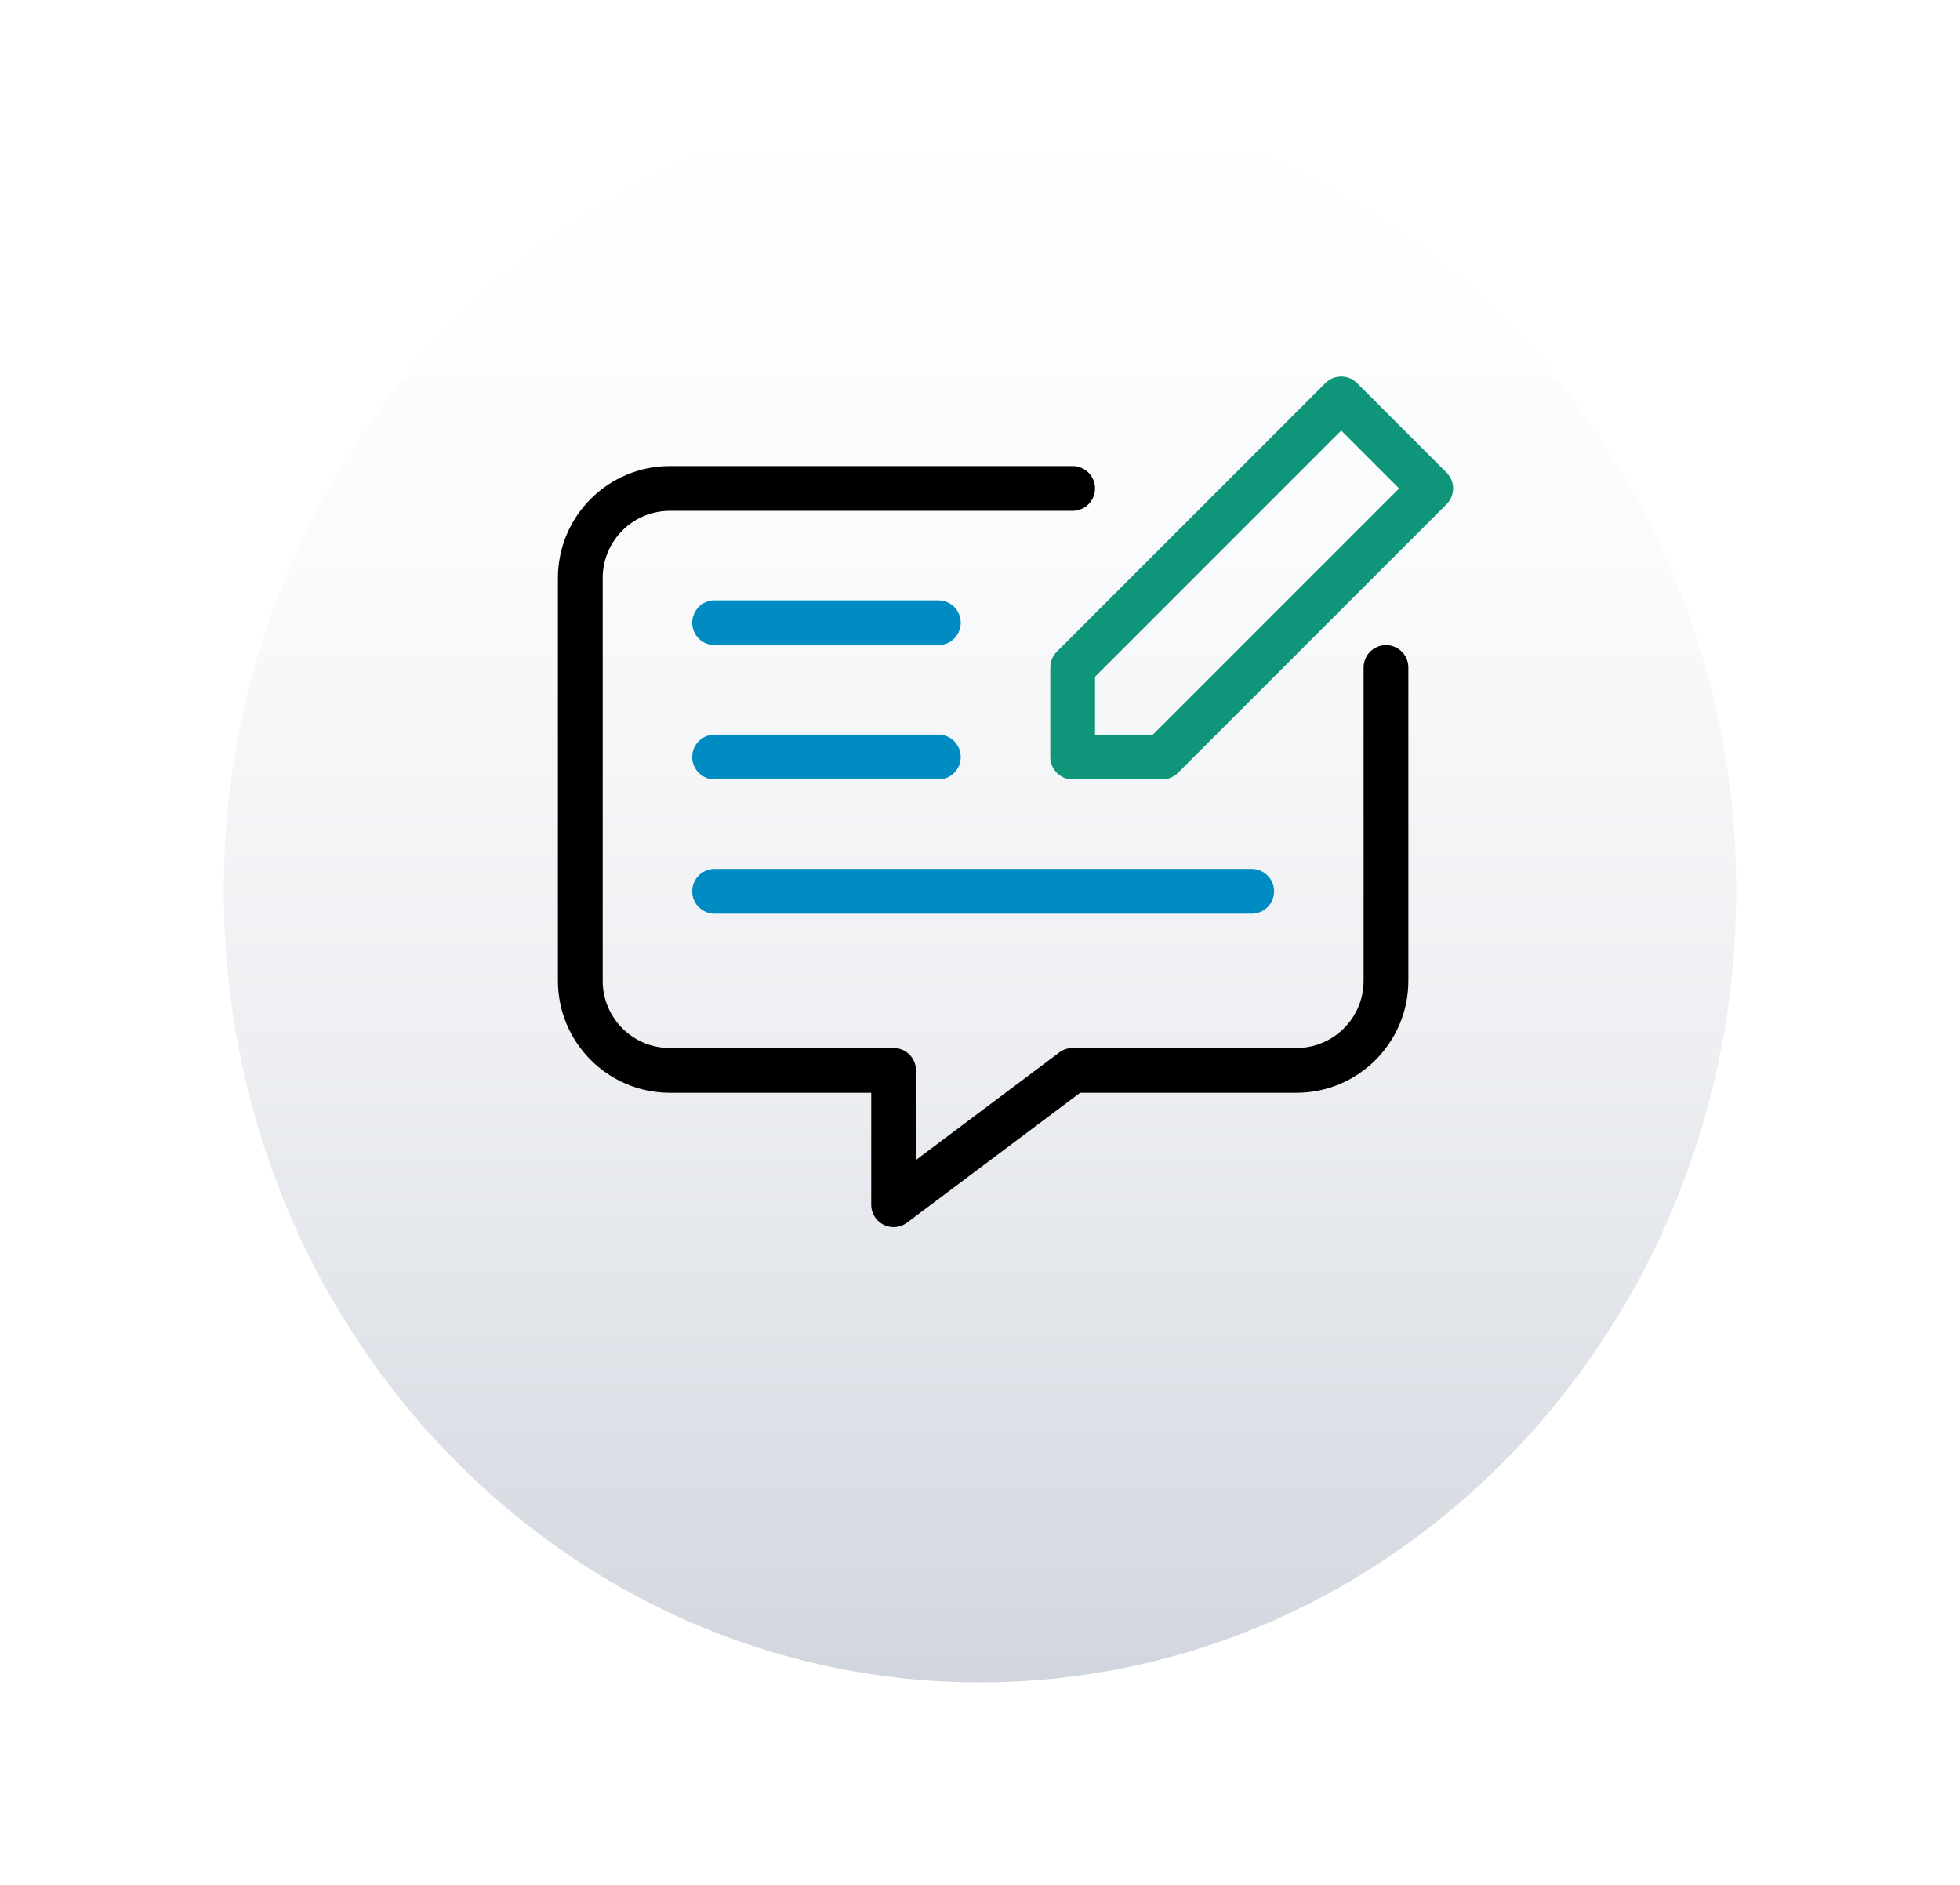 <svg width="78" height="75" viewBox="0 0 78 75" fill="none" xmlns="http://www.w3.org/2000/svg">
<g filter="url(#filter0_d)">
<path d="M39 63.94C55.62 63.94 69.093 49.841 69.093 32.45C69.093 15.059 55.62 0.96 39 0.96C22.38 0.96 8.907 15.059 8.907 32.45C8.907 49.841 22.38 63.94 39 63.94Z" fill="url(#paint0_linear)"/>
</g>
<path d="M57.567 18.805L54.004 15.243C53.657 14.895 53.093 14.895 52.746 15.242C52.746 15.243 52.745 15.243 52.745 15.243L42.058 25.93C41.891 26.097 41.797 26.324 41.797 26.56V30.123C41.797 30.614 42.196 31.013 42.687 31.013H46.25C46.486 31.013 46.712 30.919 46.879 30.752L57.567 20.065C57.915 19.717 57.915 19.154 57.568 18.806C57.567 18.806 57.567 18.805 57.567 18.805ZM45.881 29.232H43.578V26.929L53.375 17.132L55.678 19.435L45.881 29.232Z" fill="#0F967A"/>
<path d="M55.156 25.67C54.664 25.67 54.266 26.068 54.266 26.56V39.029C54.264 40.504 53.069 41.699 51.594 41.701H42.688C42.495 41.7 42.307 41.763 42.153 41.879L36.453 46.154V42.592C36.453 42.1 36.054 41.701 35.562 41.701H26.656C25.181 41.699 23.986 40.504 23.985 39.029V22.998C23.986 21.523 25.181 20.328 26.656 20.326H42.688C43.179 20.326 43.578 19.927 43.578 19.435C43.578 18.944 43.179 18.545 42.688 18.545H26.656C24.198 18.547 22.206 20.54 22.203 22.998V39.029C22.206 41.487 24.198 43.48 26.656 43.482H34.672V47.935C34.672 48.427 35.071 48.826 35.562 48.826C35.755 48.826 35.943 48.763 36.097 48.648L42.985 43.482H51.594C54.052 43.48 56.044 41.487 56.047 39.029V26.56C56.047 26.068 55.648 25.67 55.156 25.67Z" fill="black"/>
<path d="M37.343 23.888H28.438C27.946 23.888 27.547 24.287 27.547 24.779C27.547 25.27 27.946 25.669 28.438 25.669H37.343C37.836 25.669 38.234 25.27 38.234 24.779C38.234 24.287 37.836 23.888 37.343 23.888Z" fill="#008CC2"/>
<path d="M28.438 31.013H37.343C37.836 31.013 38.234 30.614 38.234 30.123C38.234 29.631 37.836 29.232 37.343 29.232H28.438C27.946 29.232 27.547 29.631 27.547 30.123C27.547 30.614 27.946 31.013 28.438 31.013Z" fill="#008CC2"/>
<path d="M28.438 36.357H49.812C50.304 36.357 50.703 35.958 50.703 35.466C50.703 34.974 50.304 34.576 49.812 34.576H28.438C27.946 34.576 27.547 34.974 27.547 35.466C27.547 35.958 27.946 36.357 28.438 36.357Z" fill="#008CC2"/>
<defs>
<filter id="filter0_d" x="0.907" y="-4.04" width="76.185" height="78.98" filterUnits="userSpaceOnUse" color-interpolation-filters="sRGB">
<feFlood flood-opacity="0" result="BackgroundImageFix"/>
<feColorMatrix in="SourceAlpha" type="matrix" values="0 0 0 0 0 0 0 0 0 0 0 0 0 0 0 0 0 0 127 0"/>
<feOffset dy="3"/>
<feGaussianBlur stdDeviation="4"/>
<feColorMatrix type="matrix" values="0 0 0 0 0 0 0 0 0 0 0 0 0 0 0 0 0 0 0.25 0"/>
<feBlend mode="normal" in2="BackgroundImageFix" result="effect1_dropShadow"/>
<feBlend mode="normal" in="SourceGraphic" in2="effect1_dropShadow" result="shape"/>
</filter>
<linearGradient id="paint0_linear" x1="38.995" y1="0.96" x2="38.995" y2="63.936" gradientUnits="userSpaceOnUse">
<stop stop-color="white"/>
<stop offset="0.284" stop-color="#FAFBFC"/>
<stop offset="0.598" stop-color="#EDEFF2"/>
<stop offset="0.925" stop-color="#D7DBE2"/>
<stop offset="1" stop-color="#D1D5DE"/>
</linearGradient>
</defs>
</svg>
